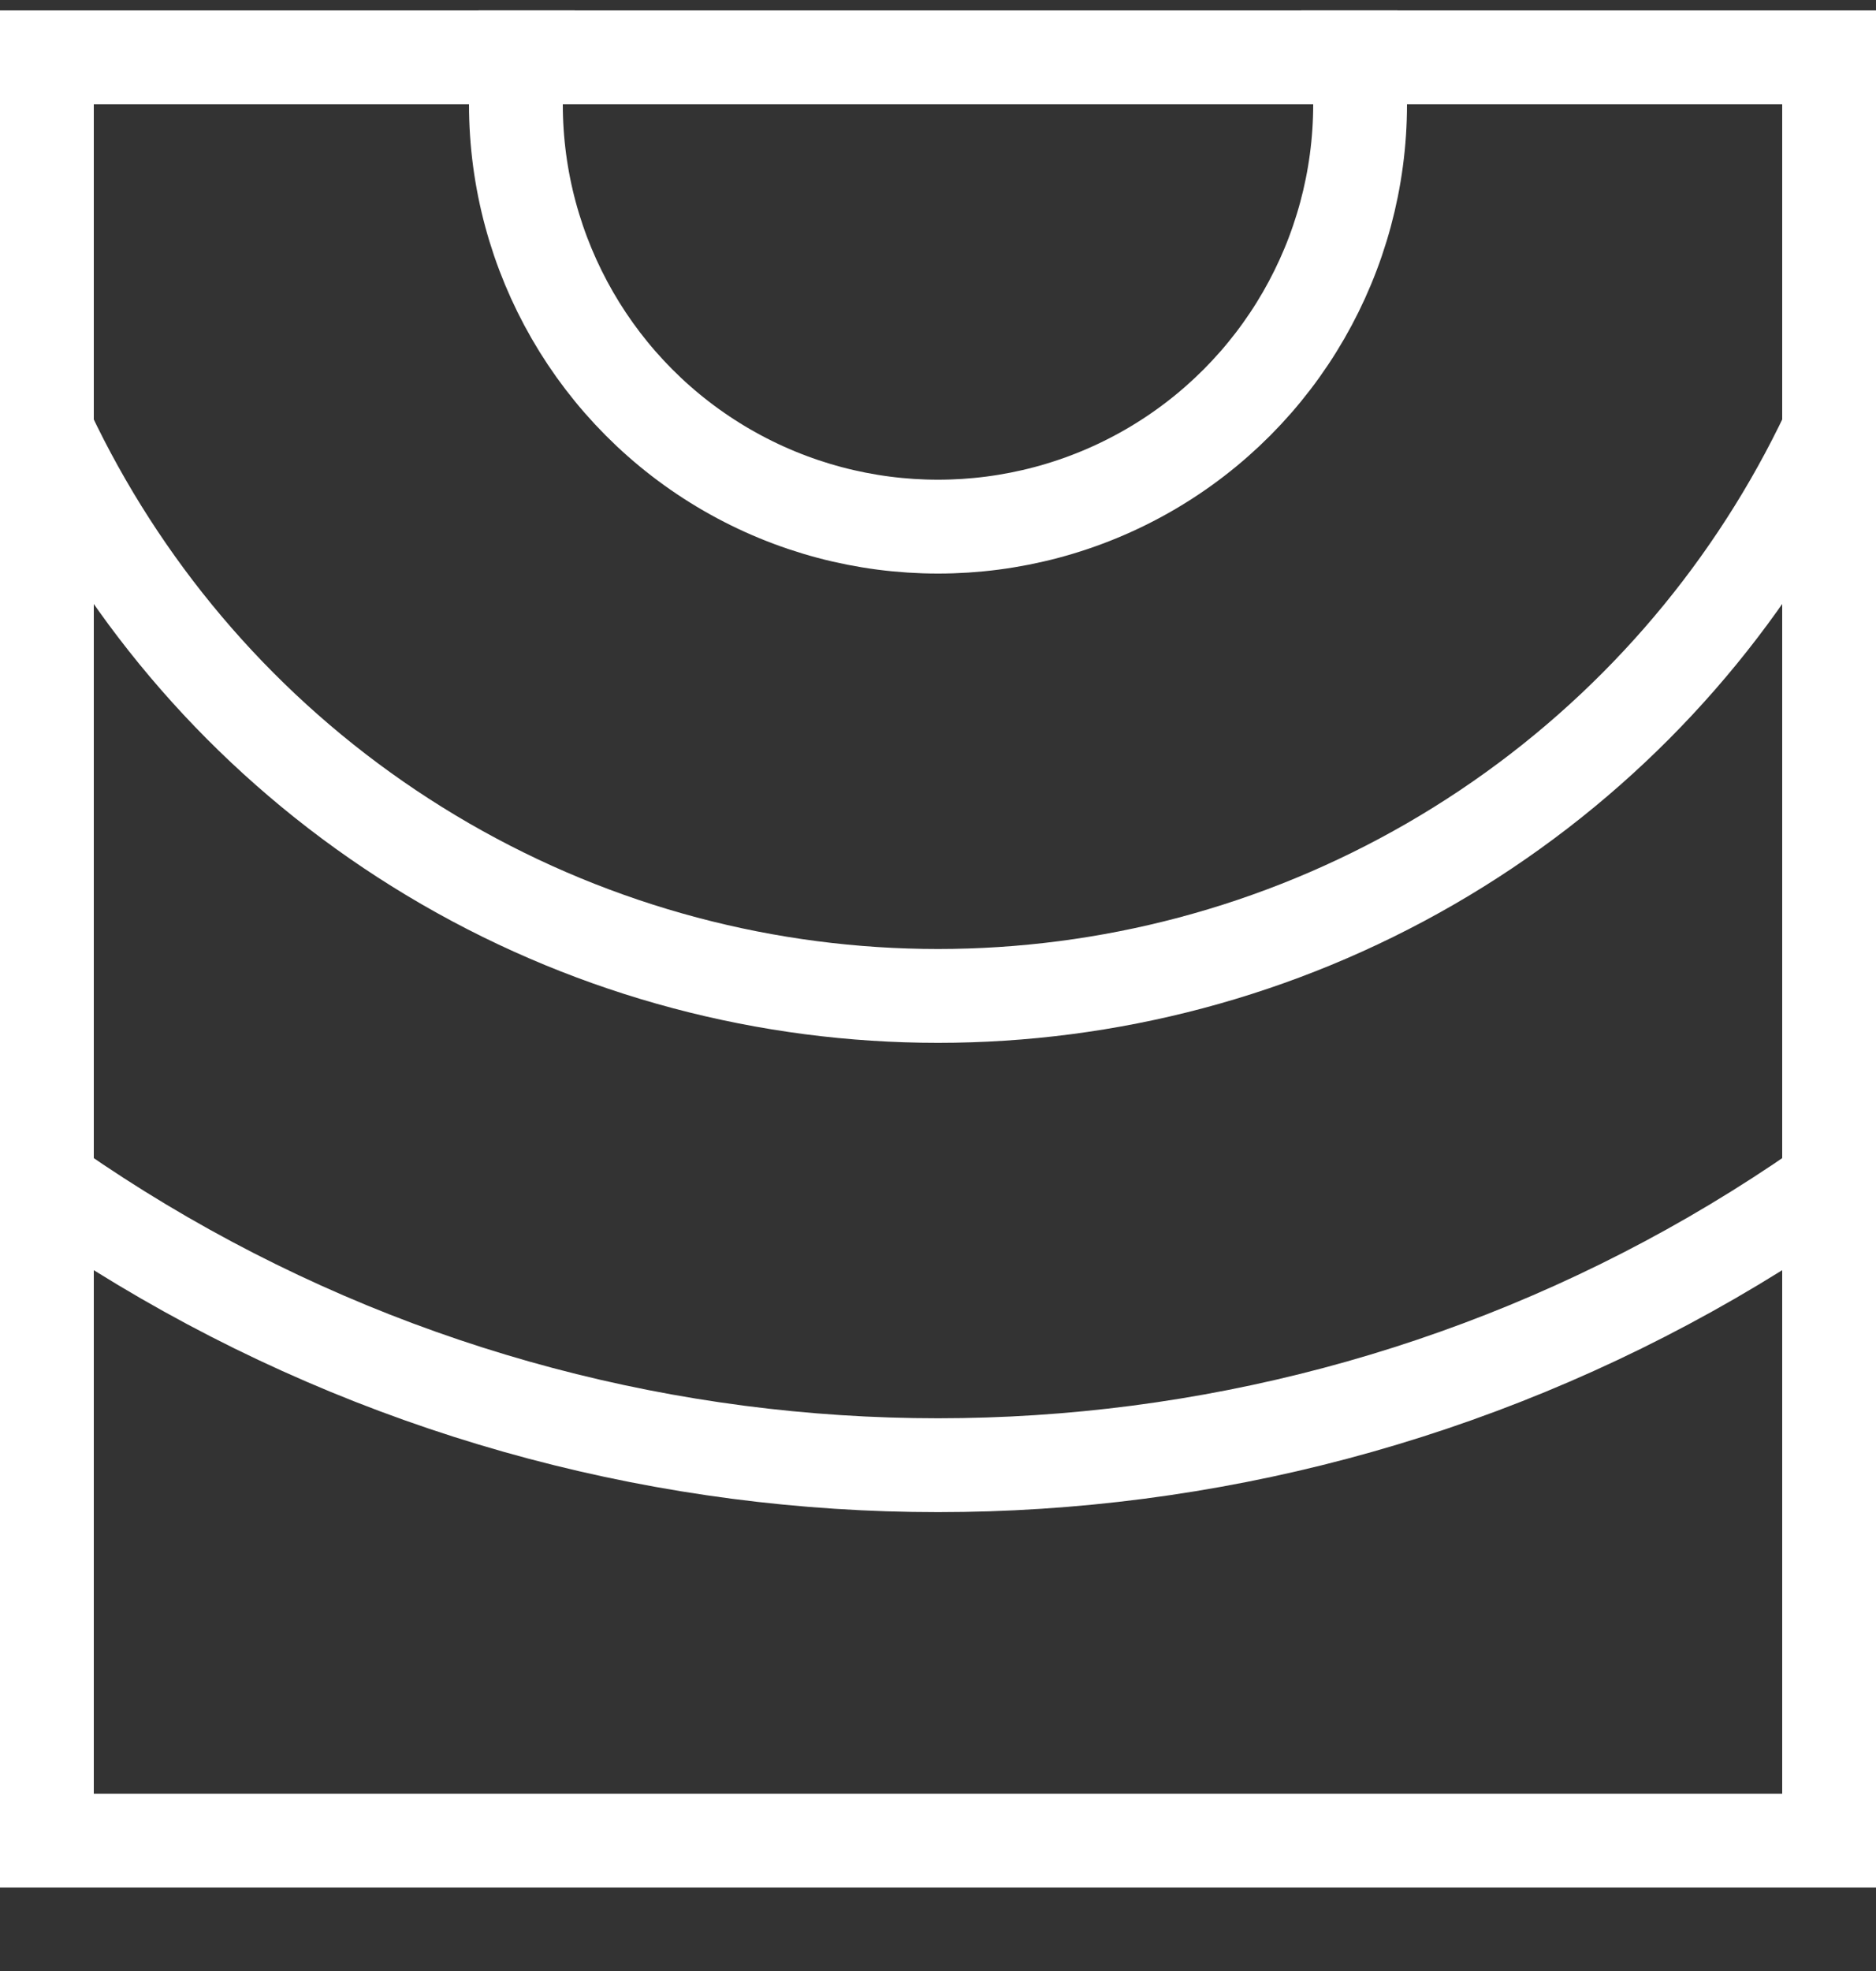 <svg width="20" height="21" viewBox="0 0 20 21" fill="none" xmlns="http://www.w3.org/2000/svg">
<rect x="0" y="0" width="20" height="21" fill="#333333" stroke="none"/>
<g clip-path="url(#clip0_602_4965)">
<rect x="0.5" y="0.611" width="19" height="19" stroke="white"/>
<circle cx="10" cy="1.111" r="4.5" stroke="white"/>
<circle cx="10" cy="0.111" r="10.5" stroke="white"/>
<circle cx="10" cy="-0.889" r="16.5" stroke="white"/>
</g>
<defs>
<clipPath id="clip0_602_4965">
<rect width="20" height="20" fill="white" transform="translate(0 0.111)"/>
</clipPath>
</defs>
</svg>
